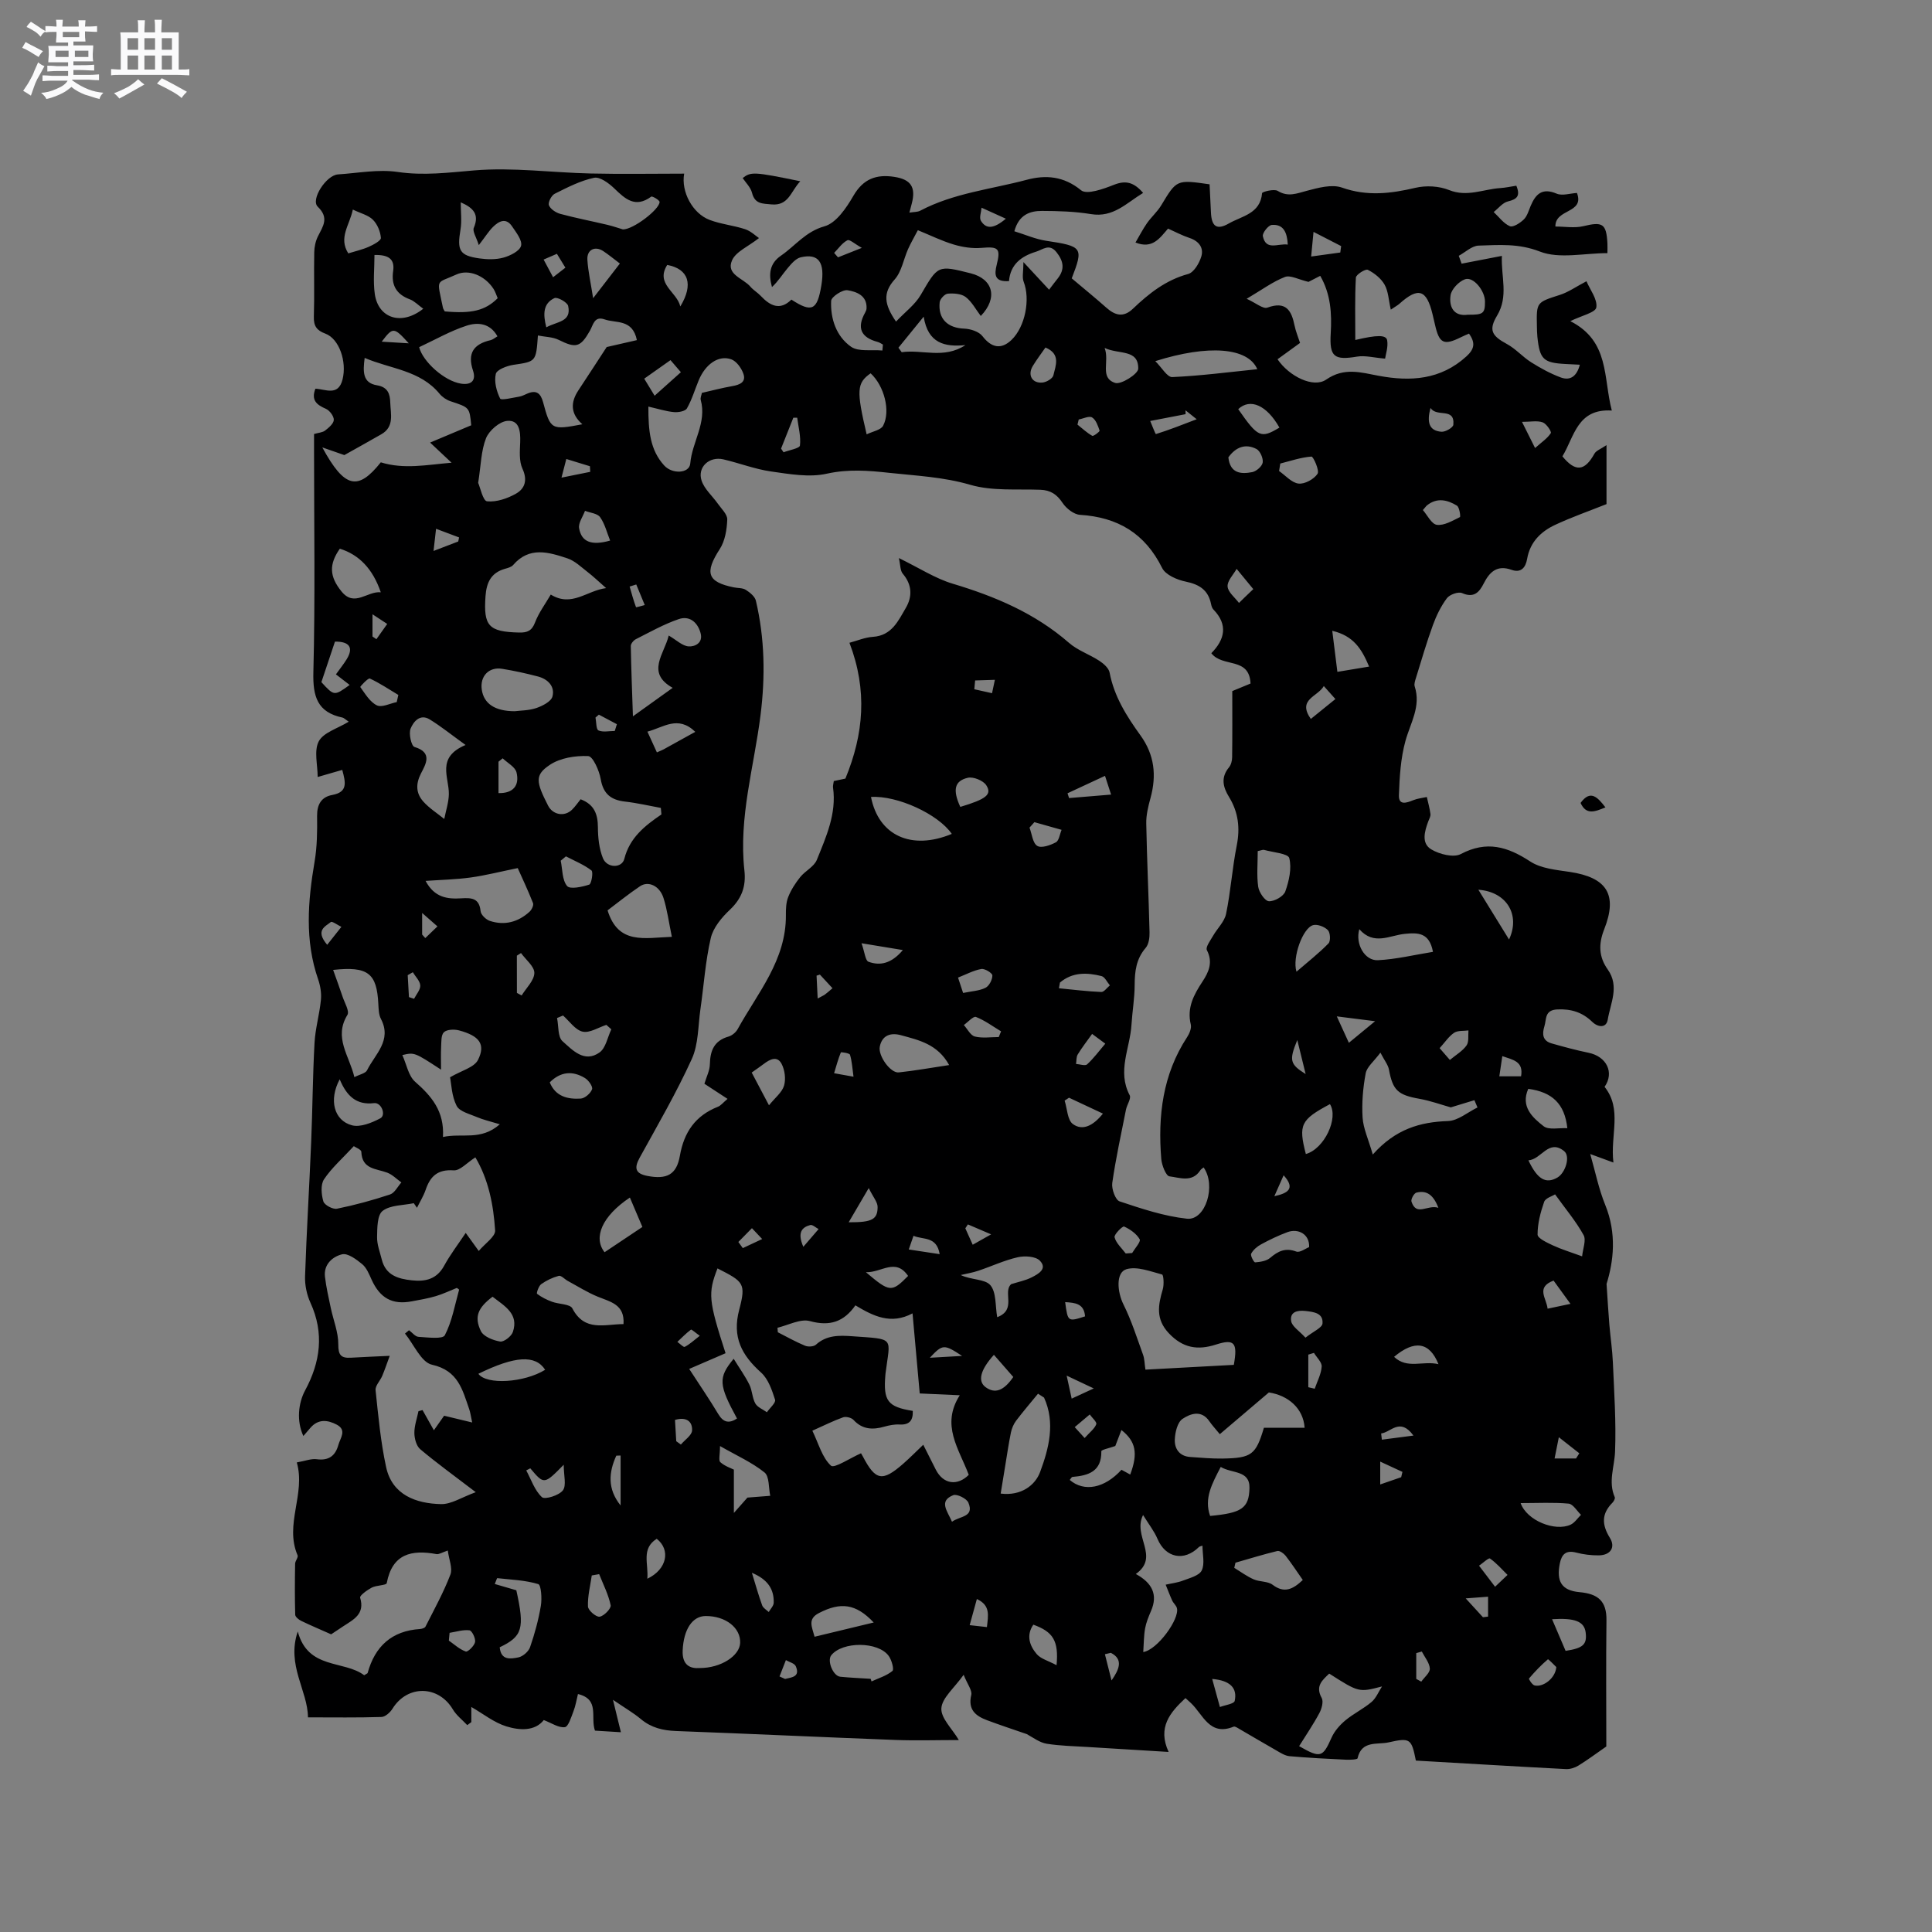 <svg enable-background="new 0 0 400 400" viewBox="0 0 400 400" xmlns="http://www.w3.org/2000/svg"><rect x="0" y="0" width="400" height="400" fill="#808080" stroke="none"/><path d="m6.8 9.5c.6.3 1.3.7 2.1 1.1-.4.4-.7.8-.9 1.2-.7-.4-1.3-.8-1.8-1.1s-1.1-.6-1.6-.8c.2-.4.5-.8.7-1.2.4.2.8.5 1.5.8zm.9 6.9c-.3.6-.5 1.1-.7 1.7s-.4 1.1-.6 1.7c-.6-.4-1.1-.7-1.6-1 .7-1 1.2-1.8 1.5-2.4.3-.5.6-1.1.8-1.7.3-.6.5-1.2.8-1.8.3.3.8.6 1.3.8-.7 1.3-1.2 2.2-1.5 2.7zm.1-11c.4.3 1 .7 1.7 1.1-.5.2-.8.6-1.1 1.1-.5-.6-1-1-1.4-1.2s-.9-.6-1.5-.8c.2-.4.5-.7.9-1.1.5.3.9.6 1.4.9zm10.5 13.1c1 .4 2 .6 3.1.7-.4.4-.7.8-.8 1.3-.9-.2-1.9-.6-3-.9-1-.4-2-.9-2.8-1.6-.5.4-1.1.9-1.9 1.3s-1.9.9-3.3 1.2c-.1-.3-.5-.8-1.1-1.3 1 0 2.1-.3 3.2-.8 1.2-.5 1.9-1 2.3-1.7h-3.2c-.4 0-1 0-2 .1v-1.2c1 0 1.7.1 2 .1h3.3v-1h-2.3c-.2 0-.9 0-2 .1v-1.2c1.2 0 1.9.1 2 .1h2.3v-.8h-4.1c0-.7.1-1.2.1-1.6 0-.5 0-1.1-.1-1.8h4.1v-.7h-2.5c0-.6.1-1.1.1-1.6v-.6h-.5c-.4 0-1 0-1.8.1v-1.3c1.2 0 1.9.1 2.1.1h.2c0-.3 0-.8-.1-1.4h1.4c0 .6-.1 1-.1 1.4h3.4c0-.4 0-.8-.1-1.3h1.5c0 .4-.1.9-.1 1.3.7 0 1.5 0 2.5-.1v1.2c-1 0-1.8-.1-2.5-.1v.6c0 .3 0 .8.1 1.5h-2.5v.8h4.1c0 .7-.1 1.3-.1 1.8s0 1 .1 1.5h-4.1v.8h1.4c.8 0 1.8 0 2.9-.1v1.2c-1 0-1.9-.1-2.8-.1h-1.5v1h3.2c.3 0 1 0 2.1-.1v1.2c-1.1 0-1.8-.1-2.1-.1h-3.4l-.1.1c1.4 1 2.4 1.5 3.4 1.9zm-4.1-6.7v-1.3h-2.7v1.3zm2.2-4.1v-1.1h-3.4v1.1zm1.9 4.1v-1.3h-2.8v1.3z" fill="#fafafb"/><path d="m37 6.7v2.3 5.4c1 0 1.8 0 2.2-.1v1.3c-.6 0-1.5-.1-2.5-.1h-11.9c-.7 0-1.3 0-1.8.1v-1.3c.5 0 1.1.1 2 .1v-5.2c0-1 0-1.8-.1-2.5h3.7c0-1.3 0-2.1-.1-2.5h1.5c0 .4-.1 1.3-.1 2.5h2.2c0-1.2 0-2.1-.1-2.6h1.5c0 .4-.1 1.3-.1 2.6zm-12.3 13.7c-.3-.4-.7-.8-1.1-1.1 1.1-.4 2.1-.9 2.9-1.3.8-.5 1.5-1 2.1-1.6.4.4.9.8 1.3 1.1-2.5 1.4-4.2 2.4-5.2 2.9zm3.9-10.1v-2.4h-2.2v2.4zm0 4.1v-2.9h-2.2v2.9zm3.5-4.1v-2.4h-2.2v2.4zm0 4.1v-2.9h-2.2v2.9zm.4 2.9 1-1.1c.6.3 1.4.7 2.5 1.3s2 1.1 2.7 1.5c-.4.4-.8.8-1.1 1.3-.8-.8-2.5-1.7-5.1-3zm3.1-7v-2.4h-2.1v2.4zm0 4.1v-2.9h-2.1v2.9z" fill="#fafafb"/><g fill="#000001"><path d="m70.86 159.4c-1.72.5-3.11.9-5.09 1.47 0-2.52-.8-5.44.23-7.39.97-1.83 3.88-2.64 6.2-4.06-.78-.53-1.01-.79-1.28-.85-5.22-1.1-6.17-4.36-6.04-9.4.39-15.26.14-30.54.14-45.81 0-1.15 0-2.3 0-3.5.93-.28 1.76-.31 2.29-.72.76-.59 1.76-1.43 1.8-2.2.03-.76-.85-1.95-1.62-2.29-1.91-.83-3.12-1.77-2.19-4.17 2.09.08 4.73 1.62 5.62-1.92.93-3.7-.7-8.44-3.57-9.49-1.77-.65-2.43-1.58-2.37-3.49.14-4.45-.01-8.91.08-13.36.02-1.12.28-2.33.78-3.32 1.04-2.08 2.35-3.79-.05-6.1-1.53-1.47 1.75-6.53 4.18-6.69 4.12-.27 8.35-1.1 12.35-.51 5.41.8 10.53.13 15.87-.32 7.96-.67 16.06.46 24.11.64 6.43.15 12.87.03 19.35.03-.68 3.73 1.74 8.25 5.27 9.58 2.35.89 4.94 1.13 7.34 1.92 1.19.39 2.19 1.38 2.88 1.84-2.24 1.76-4.78 2.8-5.58 4.61-1.3 2.95 2.33 3.71 3.8 5.45.61.72 1.48 1.21 2.13 1.9 1.95 2.07 4 3.12 6.36.78 4.26 2.77 5.36 2.2 6.21-2.98.77-4.74-.56-6.64-4.27-5.78-1.04.24-1.97 1.36-2.73 2.26-1.08 1.28-1.95 2.72-3.23 3.9-.76-2.7-.47-4.89 1.85-6.49 2.97-2.04 5.09-4.99 9.03-6.09 2.42-.68 4.53-3.81 5.97-6.3 2.05-3.54 4.77-4.51 8.49-3.93 3.43.53 4.49 2.14 3.6 5.54-.13.49-.26.99-.49 1.86.94-.15 1.68-.1 2.25-.4 6.91-3.65 14.67-4.43 22.06-6.4 3.89-1.04 7.65-.77 11.23 2.17 1.19.98 4.64-.27 6.81-1.13 2.47-.98 4.15-.51 6.04 1.68-3.48 2.11-6.17 5.15-10.79 4.39-3.33-.55-6.75-.65-10.14-.66-2.52-.01-4.8.78-5.73 4.21 2.24.69 4.36 1.63 6.58 1.97 7.56 1.14 7.77 1.39 5.3 7.78 2.51 2.12 4.87 4.03 7.13 6.04 1.83 1.63 3.55 2.15 5.55.24 3.31-3.16 6.81-5.93 11.42-7.18 1.18-.32 2.31-2.23 2.73-3.63.54-1.79-.5-3.19-2.43-3.83-1.49-.49-2.89-1.24-4.46-1.94-1.7 1.94-3.2 4.3-6.74 2.88.81-1.38 1.51-2.75 2.38-4 .91-1.3 2.15-2.37 2.96-3.72 3.19-5.29 3.15-5.32 10-4.33.09 1.86.2 3.82.28 5.77.12 2.98 1.21 3.77 3.72 2.33 2.69-1.55 6.5-1.98 6.87-6.27.02-.28 2.48-.93 3.23-.47 2.16 1.33 3.95.53 6.04-.02 2.35-.62 5.17-1.4 7.27-.66 5.21 1.84 10.09 1.25 15.23.04 2.18-.51 4.88-.37 6.95.47 3.74 1.5 7.08-.18 10.58-.41 1.13-.07 2.24-.33 3.34-.49.88 2.13.14 2.8-1.73 3.25-1.1.26-1.98 1.43-2.96 2.2 1.1 1.02 2.05 2.38 3.35 2.93.67.29 2.13-.66 2.89-1.4.71-.69 1.01-1.84 1.42-2.81 1.04-2.46 2.4-3.79 5.37-2.53 1.17.5 2.79-.06 4.21-.14 1.63 4.29-4.55 3.22-4.46 6.95 1.94 0 3.95.36 5.76-.07 4-.97 4.78-.57 5.01 3.55.03.61 0 1.23 0 2.03-4.84 0-9.97 1.24-13.99-.33-4.41-1.72-8.45-1.36-12.68-1.23-1.39.04-2.74 1.37-4.11 2.11.2.54.39 1.09.59 1.63 2.63-.51 5.26-1.02 8.34-1.61-.21 4.27 1.43 8.33-1 12.37-1.8 3-1.08 4.19 2.03 5.87 1.82.98 3.25 2.66 5.02 3.78 1.94 1.22 3.98 2.34 6.12 3.14 2.07.77 3.37-.34 3.97-2.63-1.12-.06-2.06-.1-2.99-.15-4.55-.24-5.32-.97-5.8-5.61-.08-.74-.08-1.48-.1-2.22-.11-5.01-.07-4.92 4.77-6.48 1.75-.56 3.31-1.68 5.49-2.82.74 1.75 2.31 3.74 2.04 5.42-.17 1.07-3.08 1.7-5.38 2.84 8.17 4.16 6.78 11.66 8.59 18.51-7.17-.46-7.76 5.43-10.23 9.48 2.7 3.3 4.62 3.08 6.63-.55.37-.66 1.35-.98 2.5-1.77v12.21c-3.61 1.44-7.19 2.69-10.6 4.28-2.97 1.38-5.23 3.57-5.83 7.04-.31 1.79-1.24 3-3.25 2.28-2.96-1.05-4.52.42-5.74 2.83-.93 1.83-2.03 3.07-4.49 1.99-.78-.34-2.57.31-3.14 1.07-1.24 1.66-2.19 3.62-2.9 5.58-1.3 3.57-2.36 7.22-3.48 10.85-.18.59-.45 1.3-.28 1.83 1.34 4.14-.89 7.55-1.92 11.29-.99 3.6-1.22 7.46-1.35 11.22-.08 2.18 1.57 1.61 2.97 1.04.88-.36 1.87-.45 2.81-.66.26 1.18.6 2.34.75 3.53.06.48-.26 1.01-.45 1.51-.77 2.07-1.48 4.54.61 5.8 1.69 1.02 4.63 1.76 6.13.97 5.36-2.83 9.67-1.53 14.37 1.54 2.25 1.47 5.39 1.74 8.19 2.16 7.65 1.15 9.97 4.66 7.12 11.89-1.22 3.09-1.11 5.72.74 8.32 2.47 3.48.55 6.99-.01 10.4-.29 1.72-1.97 1.63-3.23.41-2.02-1.95-4.33-2.69-7.21-2.55-2.67.13-2.21 2.03-2.67 3.5-.5 1.6-.38 3 1.48 3.53 2.53.72 5.08 1.41 7.65 1.94 3.75.77 5.4 4.09 3.33 7.06 3.72 4.66 1.14 9.97 1.83 15.67-1.7-.62-2.87-1.05-4.8-1.76 1.06 3.7 1.76 7.24 3.1 10.52 2.43 5.96 1.73 11.7.28 16.38.24 3.52.37 5.97.58 8.42.22 2.62.62 5.22.73 7.84.26 6.14.69 12.3.45 18.44-.12 3.16-1.46 6.26-.06 9.45.12.26-.2.85-.47 1.13-2.29 2.3-2.24 4.54-.53 7.31 1.19 1.93.12 3.57-2.3 3.6-1.57.02-3.19-.18-4.71-.58-2.09-.54-2.98.36-3.36 2.23-.74 3.68.3 5.63 4.09 5.97 3.86.35 5.61 1.88 5.56 5.82-.11 8.9-.03 17.79-.03 26.13-2.13 1.48-3.91 2.81-5.8 3.97-.74.45-1.74.76-2.59.71-10.36-.54-20.72-1.17-31.04-1.76-.91-4.52-1.14-4.79-5.65-3.77-2.32.52-5.6-.46-6.42 3.3-.06.26-1.54.32-2.35.29-3.92-.19-7.83-.38-11.74-.73-.95-.09-1.89-.71-2.76-1.21-2.57-1.45-5.1-2.98-7.66-4.45-.36-.21-.88-.57-1.16-.45-4.98 2.02-6.3-2.5-8.82-4.88-.38-.36-.77-.7-1.14-1.04-3.2 2.98-5.83 6.07-3.49 11.15-5.97-.37-11.34-.68-16.7-1.02-2.86-.18-5.74-.23-8.55-.68-1.42-.23-2.73-1.22-4.11-1.99-2.75-.95-5.52-1.86-8.24-2.88-2.37-.89-3.98-2.18-3.26-5.23.22-.94-.78-2.18-1.58-4.17-1.98 2.79-4.47 4.78-4.61 6.93-.13 2.03 2.22 4.22 3.62 6.58-4.57 0-8.84.14-13.1-.02-15.14-.57-30.28-1.29-45.42-1.85-2.75-.1-5.16-.67-7.31-2.47-1.52-1.27-3.26-2.27-5.78-3.99.66 2.68 1.08 4.42 1.64 6.71-1.95-.12-3.73-.23-5.37-.33-.99-2.8 1.05-6.47-3.52-7.58-.31 1.24-.49 2.45-.93 3.57-.47 1.21-1.05 3.19-1.79 3.29-1.28.17-2.72-.85-4.36-1.47-1.81 2.31-4.95 2.17-7.74 1.31-2.56-.79-4.8-2.61-7.26-4.02v3.14c-.28.21-.56.41-.84.62-1.01-1.08-2.25-2.02-2.99-3.27-2.98-5-9.39-5.1-12.47-.16-.48.78-1.49 1.71-2.29 1.74-4.96.16-9.92.08-15.23.08-.03-5.52-4.49-10.8-2.11-17.78 2.11 7.94 9.54 5.9 13.75 9.06.54-.34.69-.38.71-.45 1.52-5.54 4.99-8.74 10.85-9.12.39-.03.98-.2 1.13-.49 1.8-3.56 3.74-7.07 5.16-10.78.5-1.31-.3-3.11-.54-4.98-1.2.4-1.82.83-2.34.74-5.18-.95-9.15-.07-10.3 6.01-.09.47-2.14.42-3.11.93-.95.5-2.53 1.65-2.4 2.08 1.04 3.4-1.37 4.53-3.49 5.92-1.06.69-2.11 1.4-2.51 1.67-2.38-1.06-4.31-1.87-6.19-2.78-.52-.25-1.23-.83-1.25-1.27-.1-3.52-.08-7.04-.02-10.56.01-.59.69-1.32.51-1.75-2.75-6.42 1.71-12.66-.16-19.23 1.72-.3 2.98-.82 4.15-.66 2.5.33 3.85-.75 4.46-2.98.39-1.41 1.79-3.04-.32-4.17-1.88-1-3.83-1.24-5.46.63-.48.55-.96 1.12-1.47 1.71-1.45-3.09-1.05-6.83.36-9.44 3.15-5.83 4-11.85 1.1-18.16-.76-1.67-1.18-3.68-1.11-5.51.31-9.22.88-18.42 1.26-27.64.29-6.88.32-13.78.7-20.65.16-2.97 1.03-5.9 1.32-8.88.14-1.39-.11-2.92-.57-4.26-2.8-8.07-2.13-16.18-.74-24.37.53-3.09.56-6.3.52-9.45-.03-2.42.9-3.97 3.19-4.37 3.17-.61 2.74-2.53 2.02-5.18zm179.93-24.16c2.79-2.83 3.51-5.88.43-9.05-.27-.28-.41-.75-.49-1.16-.59-2.87-2.41-4.03-5.22-4.61-1.79-.36-4.19-1.39-4.9-2.82-3.55-7.17-9.2-10.52-17.01-11.01-1.27-.08-2.84-1.32-3.6-2.46-1.18-1.78-2.49-2.65-4.61-2.73-4.86-.18-9.96.3-14.52-1.03-5.58-1.63-11.19-1.87-16.81-2.48-4.27-.47-8.46-.8-12.87.18-3.65.82-7.75.08-11.57-.46-3.33-.48-6.54-1.73-9.84-2.5-2.95-.69-5.45 1.62-4.52 4.41.59 1.76 2.23 3.16 3.35 4.75.74 1.06 2 2.22 1.96 3.29-.08 2.07-.45 4.41-1.54 6.1-3.18 4.91-2.62 6.83 2.91 7.95.83.17 1.8.09 2.47.51.85.54 1.89 1.38 2.09 2.26 1.84 7.82 1.96 15.7.96 23.68-1.34 10.69-4.56 21.2-3.34 32.14.37 3.32-.55 5.83-3.01 8.16-1.69 1.59-3.45 3.7-3.95 5.85-1.12 4.83-1.44 9.84-2.15 14.77-.49 3.45-.39 7.21-1.78 10.27-3.19 7.01-7.08 13.7-10.8 20.45-1.2 2.19-.86 3.28 1.59 3.76 3.99.77 6.05-.21 6.74-4.16.86-4.93 3.23-8.32 7.88-10.16.61-.24 1.07-.86 1.99-1.63-1.84-1.21-3.37-2.2-4.79-3.13.43-1.45 1.1-2.73 1.13-4.02.06-2.83.88-4.9 3.86-5.75.73-.21 1.53-.87 1.9-1.55 4.15-7.52 10.06-14.29 9.98-23.61-.01-1.26.03-2.62.49-3.76.58-1.46 1.48-2.85 2.47-4.09 1.03-1.29 2.86-2.15 3.44-3.56 1.93-4.78 4.12-9.58 3.36-14.99-.05-.39.09-.81.16-1.34.95-.2 1.84-.39 2.4-.51 3.79-9.21 4.61-18.25.84-28.12 1.62-.43 3.23-1.13 4.88-1.23 3.89-.26 5.23-3.33 6.79-5.99 1.37-2.33 1.31-4.8-.63-7.08-.55-.65-.48-1.82-.81-3.24 4.25 2.07 7.53 4.22 11.12 5.3 8.82 2.64 17.08 6.13 24.11 12.26 1.8 1.57 4.24 2.38 6.27 3.71.89.58 1.96 1.52 2.13 2.44.94 4.95 3.54 9.05 6.39 13 2.91 4.03 3.36 8.3 2.08 12.97-.47 1.72-.92 3.53-.88 5.29.14 7.5.5 15.01.68 22.51.03 1.09-.15 2.48-.81 3.24-1.96 2.28-2.26 4.85-2.27 7.68-.01 2.74-.49 5.48-.66 8.23-.29 4.84-3.01 9.6-.37 14.59.35.67-.57 1.96-.77 2.98-1 5.05-2.11 10.09-2.84 15.19-.17 1.22.65 3.51 1.52 3.8 4.56 1.52 9.22 3.08 13.95 3.59 3.87.41 6.1-6.92 3.44-10.62-.24.2-.53.37-.69.61-1.67 2.57-4.26 1.5-6.38 1.24-.72-.09-1.58-2.3-1.69-3.59-.73-8.92.29-17.52 5.36-25.25.48-.73.93-1.83.75-2.6-.84-3.46.63-6.17 2.41-8.87 1.32-2 2.22-4.01.92-6.53-.31-.61.72-1.99 1.27-2.94.88-1.55 2.38-2.94 2.71-4.58.96-4.66 1.27-9.45 2.2-14.12.73-3.65.33-6.93-1.59-10.06-1.27-2.06-1.74-4.05-.01-6.14.43-.52.64-1.36.65-2.06.06-4.52.03-9.03.03-13.73 1.22-.5 2.53-1.05 3.78-1.56-.25-5.6-5.77-3.24-8.12-6.28zm-160.96 160.88c.74-1.06 1.45-2.05 2.12-3.01 1.89.46 3.64.87 5.81 1.4-.29-1.36-.38-2.08-.61-2.74-1.4-4.01-2.27-8.01-7.71-9.22-2.23-.49-3.75-4.2-5.59-6.45.28-.23.56-.46.83-.69.66.48 1.29 1.33 1.97 1.37 1.88.11 4.99.52 5.44-.32 1.5-2.87 2.07-6.24 2.96-9.43.02-.08-.3-.25-.47-.38-1.46.58-2.88 1.27-4.38 1.71-1.62.48-3.3.76-4.96 1.07-4.01.76-6.56-.66-8.3-4.48-.52-1.14-1.03-2.45-1.94-3.21-1.2-.99-3-2.34-4.18-2.05-1.94.48-3.83 2.06-3.54 4.63.25 2.17.75 4.31 1.2 6.46.53 2.53 1.58 5.05 1.56 7.57-.02 2.26.61 2.86 2.61 2.75 2.41-.14 4.82-.24 8.04-.39-.63 1.71-1.05 2.96-1.56 4.17-.43 1.01-1.47 2.03-1.37 2.95.56 5.32 1.05 10.69 2.18 15.91 1.25 5.8 6.24 7.56 11.37 7.67 2.11.05 4.25-1.4 7.19-2.47-4.53-3.46-8.12-6.05-11.5-8.9-.8-.68-1.2-2.21-1.21-3.36-.01-1.5.54-3 .85-4.51.28-.08.56-.15.84-.23.73 1.28 1.44 2.56 2.35 4.18zm174.67-221.74c2.4 3.55 7.44 6.03 10.07 4.21 3.73-2.58 7.17-1.48 10.86-.79 6.6 1.23 12.83.85 18.17-4.01 1.68-1.53 1.9-2.8.54-4.72-.57.25-1.13.48-1.67.75-3.55 1.76-4.49 1.31-5.37-2.6-.16-.72-.33-1.44-.51-2.17-1.24-5.14-2.95-5.67-6.89-2.13-.3.27-.67.46-1.75 1.19-.46-2.02-.51-3.8-1.29-5.18-.73-1.29-2.12-2.39-3.47-3.07-.48-.24-2.44.99-2.47 1.62-.23 4.26-.12 8.53-.12 12.91 4.53-1.07 6.4-1.09 6.6.08.23 1.37-.3 2.86-.43 3.78-2.36-.2-4.13-.69-5.78-.42-4.74.79-5.77.08-5.48-4.78.25-4.16 0-8.17-2.17-11.94-1.13.58-2.16 1.11-2.43 1.25-2.09-.49-3.75-1.45-4.87-1.02-2.51.97-4.75 2.64-7.93 4.52 1.91.87 3.4 2.16 4.29 1.83 3.81-1.39 4.98.53 5.62 3.69.25 1.22.74 2.39 1.14 3.62-1.59 1.17-3.04 2.21-4.66 3.38zm-87.4 195.88c-2.39 3.42-5.31 4.39-9.41 3.26-1.97-.54-4.47.85-6.72 1.37.02.31.05.63.07.94 1.87.95 3.71 1.99 5.64 2.79.63.26 1.78.2 2.24-.21 2.2-2 4.8-1.95 7.46-1.76 9.08.65 7.91.08 6.96 7.7-.01.11-.02.21-.03.32-.46 5.38.47 6.61 5.67 7.44.08 1.91-.63 2.94-2.75 2.82-1.03-.06-2.12.16-3.12.44-2.41.69-4.55.62-6.41-1.4-.43-.46-1.54-.74-2.14-.53-1.96.69-3.83 1.64-6.37 2.77 1.3 2.69 2.03 5.57 3.85 7.24.69.63 3.94-1.57 6.22-2.56-.09-.16.18.27.42.72 2.6 4.95 4.01 5.21 8.31 1.45 1.39-1.22 2.69-2.54 4.16-3.94.97 1.93 1.78 3.53 2.59 5.14 1.58 3.11 4.53 3.4 6.83 1.09-2.04-5.43-5.81-10.29-1.86-16.48-2.87-.13-5.55-.25-8.29-.37-.49-5.5-.96-10.74-1.49-16.58-4.5 2.39-8.1.57-11.83-1.66zm-90.77-20.2c-.22-.32-.44-.64-.66-.95-2.2.46-4.84.36-6.45 1.59-1.13.86-1.12 3.55-1.15 5.43-.03 1.54.59 3.09.97 4.63.81 3.25 3.33 4.01 6.22 4.32 2.86.31 5.17-.24 6.7-3.03 1.25-2.29 2.86-4.39 4.46-6.79.97 1.34 1.73 2.4 2.7 3.74 1.3-1.55 3.47-2.98 3.39-4.25-.34-5.3-1.37-10.56-4.09-15.13-1.75 1.11-3.18 2.78-4.49 2.69-3.34-.24-4.87 1.24-5.82 4.08-.44 1.26-1.18 2.44-1.78 3.67zm99.18-183.48c1.94-2.04 3.95-3.52 5.11-5.51 3.59-6.15 3.47-6.22 10.36-4.48 4.66 1.18 5.66 5.11 2.08 8.83-1.03-1.35-1.85-2.95-3.13-3.93-.91-.69-2.47-.79-3.7-.69-.63.05-1.6 1.09-1.68 1.77-.37 3.45 1.65 5.34 5.09 5.47 1.3.05 3.04.61 3.77 1.56 1.84 2.39 3.86 2.84 6.02.77 2.83-2.73 3.92-8.41 2.51-12.03-.36-.94-.05-2.13-.05-4.08 2.21 2.39 3.67 3.96 5.31 5.72.79-1.04 1.28-1.7 1.8-2.34 1.49-1.89 1.2-3.57-.26-5.42-1.5-1.89-2.84-.53-4.23-.11-3.02.92-5.32 2.6-5.61 6.09-2.98.19-3.07-1.27-2.54-3.39.86-3.44.33-3.79-3.18-3.49-1.89.16-3.91-.15-5.74-.7-2.49-.75-4.85-1.92-7.41-2.96-.77 1.48-1.47 2.66-2.02 3.9-.94 2.11-1.33 4.67-2.78 6.3-2.52 2.82-2.14 5.2.28 8.72zm-106.67 29.14c4.81 1.49 9.44.52 14.65.08-1.55-1.45-2.6-2.44-4.44-4.17 3.16-1.33 5.79-2.43 8.51-3.58-.35-3.73-.37-3.68-4.27-4.97-.85-.28-1.72-.87-2.29-1.56-4.03-4.89-10.11-5.11-15.5-7.42-.37 2.85-.45 5.18 2.55 5.67 2.25.37 2.7 1.79 2.75 3.58.07 2.36.89 4.99-1.85 6.56-2.66 1.52-5.33 3.01-7.66 4.31-1.68-.58-3.12-1.09-4.56-1.59 4.64 8.54 7.4 9 12.11 3.09zm53.02-25.3c-.9-4.43-4.33-3.46-6.68-4.29-2.15-.76-2.36 1.14-3.04 2.34-1.98 3.48-2.91 3.66-6.46 1.9-1.25-.62-2.82-.61-4.31-.91-.39 5.48-.41 5.38-5.1 6.08-1.33.2-3.42 1-3.62 1.88-.37 1.59.14 3.58.9 5.1.21.42 2.58-.18 3.95-.4.61-.1 1.19-.44 1.77-.67 1.84-.75 2.68.03 3.17 1.82 1.54 5.73 1.7 5.79 8.13 4.57-2.46-2.16-2.48-4.51-.83-7.01 2.02-3.05 4-6.12 5.87-8.98 1.76-.39 3.92-.89 6.25-1.43zm-6.37 51.34c-1.65-1.45-2.71-2.47-3.86-3.35-1.32-1.02-2.61-2.29-4.13-2.8-3.88-1.29-7.91-2.53-11.26 1.37-.37.43-1.11.62-1.71.79-2.87.82-3.81 2.84-4.01 5.66-.44 6.18.63 7.38 6.96 7.53 1.68.04 2.64-.35 3.3-2.1.77-2.02 2.12-3.81 3.25-5.76 4.36 2.67 7.43-.82 11.46-1.34zm11.45 46.86c-.04-.45-.08-.9-.12-1.35-2.47-.45-4.92-1.03-7.41-1.31-2.9-.33-4.51-1.57-5.04-4.65-.3-1.77-1.62-4.73-2.59-4.77-2.66-.12-5.8.38-7.95 1.82-3.14 2.1-2.87 3.51-.36 8.43.97 1.91 3.37 2.37 4.93.88.66-.63 1.18-1.41 1.81-2.19 2.83 1.08 3.56 3.07 3.58 5.79.01 2.15.25 4.44 1.04 6.41.83 2.07 3.93 2.13 4.43.13 1.1-4.36 4.23-6.84 7.68-9.19zm118.51 113.96c.83-4.63.11-5.43-3.71-4.2-3.79 1.22-6.85.72-9.74-2.34-2.76-2.92-2.23-5.83-1.26-9.1.29-.97.17-2.99-.15-3.07-2.42-.64-5.17-1.73-7.36-1.1-2.25.66-1.93 4.69-.63 7.3 1.66 3.33 2.79 6.92 4.06 10.43.31.86.3 1.83.49 3.07 6.23-.33 12.3-.66 18.3-.99zm7.26 5.71c-3.8 3.23-6.81 5.79-10.16 8.64-.98-1.19-1.63-1.89-2.17-2.68-1.66-2.43-3.97-1.55-5.56-.48-1.04.7-1.53 2.77-1.59 4.26-.08 1.9.95 3.47 3.18 3.62 2.21.15 4.43.36 6.64.33 6.1-.1 6.96-.77 8.63-6.38h8.43c-.28-4.02-3.37-6.68-7.4-7.31zm-112.49-8.12c-2.39 1.03-4.75 2.05-7.53 3.25 2.17 3.35 4.2 6.3 6.03 9.36 1.07 1.78 2.25 1.96 3.87.91-3.8-6.99-3.94-8.44-.69-12.37 1.18 1.92 2.36 3.56 3.25 5.35.6 1.21.58 2.73 1.23 3.9.45.8 1.58 1.23 2.4 1.82.6-.88 1.89-1.97 1.69-2.59-.64-2-1.41-4.29-2.89-5.62-4.02-3.61-6.04-7.34-4.53-13.03 1.45-5.48.88-5.8-4.5-8.54-2 5.14-1.87 6.62 1.67 17.56zm150.15-50.9c-2.06-.58-4.23-1.37-6.47-1.77-4.48-.79-5.54-1.76-6.33-6.04-.18-.99-.92-1.88-1.77-3.52-1.36 1.83-2.8 2.94-3.05 4.28-.56 3-.83 6.12-.64 9.16.14 2.24 1.18 4.43 2.11 7.65 4.74-5.31 9.82-6.73 15.58-6.93 2.06-.07 4.07-1.83 6.1-2.81-.21-.5-.43-1.01-.64-1.51-1.6.49-3.18.97-4.89 1.49zm-208.66 6.13c3.98-.87 7.8.85 11.77-2.63-2.13-.65-3.45-.94-4.66-1.46-1.52-.66-3.66-1.15-4.28-2.36-1.04-2.03-1.09-4.56-1.36-5.91 2.36-1.39 4.99-2.03 5.78-3.59 1.64-3.26.28-5.01-3.97-6.13-.97-.25-2.47-.19-3.08.39-.62.6-.52 2.02-.58 3.09-.08 1.42-.02 2.86-.02 4.66-5.5-3.6-5.5-3.6-8.01-3.02.88 1.95 1.26 4.29 2.63 5.51 3.38 2.97 6.1 6.08 5.78 11.45zm42.53-151.22c-.02 5.05.36 8.99 3.28 12.2 1.69 1.85 5.22 1.64 5.39-.41.37-4.46 3.47-8.45 2.17-13.16-.12-.44.15-.98.24-1.47 2.19-.5 4.23-1.04 6.3-1.4 1.54-.27 2.9-.82 2.29-2.56-.41-1.18-1.44-2.61-2.52-2.99-2.63-.93-5.35 1.02-6.73 4.35-.81 1.94-1.4 4-2.44 5.81-.34.6-1.8.86-2.7.77-1.63-.15-3.22-.67-5.28-1.14zm102.42 229.49c-2.23 4.41 3.55 8.61-1.5 12.21 3.33 1.81 4.64 4.23 3.14 7.67-.5 1.16-1 2.37-1.22 3.6-.28 1.57-.26 3.19-.38 4.89 2.95-.47 7.55-6.87 6.97-9.09-.15-.57-.72-1.01-.98-1.57-.49-1.08-.9-2.19-1.35-3.29 1.19-.27 2.44-.41 3.57-.84 1.4-.54 3.36-1.02 3.89-2.1.68-1.38.16-3.34.16-5.13-.21.08-.55.1-.74.28-3.08 3.04-6.89 2.24-8.57-1.68-.67-1.6-1.8-3.02-2.99-4.95zm-163.29-90.66c1.09-.56 2.31-.78 2.63-1.43 1.64-3.32 5.2-6.16 2.87-10.62-.46-.88-.48-2.05-.54-3.09-.31-6.37-2.12-7.85-9.36-7.06.69 1.94 1.36 3.75 1.97 5.58.42 1.25 1.45 2.97.99 3.73-2.89 4.71.39 8.43 1.44 12.89zm55.6-175.51c2.15.02 7.56-4.13 7.59-5.68.01-.38-1.52-1.27-1.73-1.11-3.29 2.42-5.37.51-7.66-1.71-1.12-1.08-2.98-2.45-4.18-2.19-2.83.6-5.52 1.99-8.15 3.31-.68.34-1.42 1.8-1.19 2.38.31.79 1.44 1.53 2.35 1.78 3.22.87 6.51 1.5 9.76 2.27 1.21.29 2.41.71 3.21.95zm-40.86 134.88c1.86 3.5 4.57 3.78 7.36 3.61 2.09-.13 3.76-.1 4.03 2.65.07.75 1.11 1.75 1.91 2.02 3.06 1.01 5.87.25 8.23-1.9.44-.4.89-1.34.72-1.78-1.07-2.7-2.31-5.33-3.17-7.25-3.69.75-6.71 1.53-9.78 1.95s-6.19.48-9.3.7zm50.34-50.8c1.59.92 2.83 2.17 4.14 2.25 1.23.08 3.06-.68 2.44-2.82-.65-2.27-2.34-3.57-4.5-2.83-3.08 1.05-5.96 2.68-8.89 4.16-.48.24-1.05.94-1.04 1.42.08 4.69.27 9.37.44 14.55 3.22-2.31 5.58-4 8.23-5.9-5.6-3.13-1.72-7.02-.82-10.83zm-42.06 22.66c-3.01-2.17-5.12-3.88-7.42-5.29-2.03-1.25-3.4.52-3.96 1.9-.43 1.05.16 3.61.8 3.8 3.86 1.15 2.3 3.62 1.35 5.48-1.13 2.21-1.03 4.11.46 5.8 1.24 1.4 2.89 2.43 4.36 3.63.33-1.7.91-3.4.95-5.11.07-3.53-2.68-7.63 3.46-10.21zm-23.14 83.06c-2.37 2.56-4.59 4.5-6.17 6.87-.73 1.11-.55 3.15-.13 4.57.22.75 1.97 1.69 2.82 1.51 3.71-.75 7.39-1.76 10.99-2.95.95-.32 1.57-1.63 2.34-2.49-.97-.69-1.84-1.61-2.92-2.02-2.28-.87-5.23-.66-5.37-4.31 0-.48-1.2-.92-1.56-1.18zm25.75-137.33c.42.94.99 3.73 1.84 3.82 1.95.2 4.22-.58 6-1.59 1.83-1.04 2.42-2.79 1.33-5.16-.73-1.58-.54-3.66-.47-5.51.08-2.21-.17-4.63-2.7-4.39-1.6.15-3.73 2-4.37 3.58-1.03 2.59-1.05 5.58-1.63 9.25zm117.16 189.39c-.42-.27-.84-.54-1.25-.81-1.52 1.86-3.09 3.69-4.54 5.6-.52.69-.89 1.58-1.07 2.43-.48 2.35-.82 4.72-1.21 7.08-.3 1.82-.59 3.65-.91 5.57 4.26.53 7.15-1.74 8.16-4.46 1.82-4.87 3.19-10.21.82-15.41zm59.04 57.14c-1.44 1.38-2.92 2.58-1.56 5.04.41.75.01 2.22-.47 3.12-1.26 2.36-2.78 4.58-4.2 6.86 4.44 2.55 4.89 2.33 6.72-1.77.6-1.35 1.7-2.6 2.85-3.56 1.69-1.41 3.74-2.39 5.42-3.81.95-.81 1.46-2.13 2.17-3.22-4.8 1.25-4.8 1.25-10.93-2.66zm-172.21-276.87c-1.57-2.82-4.19-2.92-6.39-2.2-3.36 1.09-6.48 2.89-9.82 4.45.75 2.97 5.2 7.01 8.67 7.55 2.26.35 3.12-.77 2.49-2.67-1.23-3.66.14-5.53 3.65-6.34.46-.11.87-.48 1.4-.79zm36.11 124.33c-.62-2.96-.95-5.57-1.73-8.04-.79-2.51-3.12-3.6-4.85-2.44-2.43 1.63-4.7 3.48-6.73 5 2.22 7.17 7.63 5.68 13.31 5.48zm5.75 151.39c4.45.01 8.28-2.56 8.39-5.19.13-3.14-3-5.59-7.13-5.58-2.79.01-4.58 2.81-4.77 7.12-.14 3.09 1.59 3.8 3.51 3.65zm-38.29-198.1c1.17-.15 2.92-.13 4.49-.66 1.28-.44 3.06-1.35 3.33-2.39.55-2.07-.94-3.6-3-4.14-2.44-.64-4.93-1.19-7.42-1.59-2.76-.45-4.63 1.56-4.21 4.33.42 2.85 2.66 4.44 6.81 4.45zm90.5 25.4c-2.84-4.12-11.31-7.99-16.73-7.65 1.56 8 8.38 11.12 16.73 7.65zm-97.93-121.9c-.5-1.62-1.35-2.85-1.03-3.59 1.18-2.79-.1-4.13-2.71-5.27 0 1.98.25 3.86-.05 5.64-.73 4.32-.22 5.38 3.91 5.97 1.64.23 3.44.27 5.01-.17 1.39-.39 3.34-1.36 3.62-2.44.29-1.12-1.01-2.76-1.86-4.02-1.27-1.89-2.75-1.07-3.96.12-.89.89-1.56 1.99-2.93 3.76zm29.96 223.39c.28-4.09-2.72-4.6-5.34-5.68-2.15-.88-4.15-2.15-6.2-3.26-.64-.35-1.37-1.18-1.86-1.05-1.28.34-2.56.95-3.64 1.72-.53.38-1.02 1.88-.86 2 .92.7 2 1.24 3.09 1.64 1.42.53 3.74.45 4.22 1.38 2.55 4.89 6.66 3.26 10.59 3.25zm110.1-199.37c1.33 1.31 2.47 3.35 3.51 3.3 5.84-.26 11.66-1.02 17.61-1.63-1.94-4.52-10.17-5.13-21.12-1.67zm-135.73 266.28c.25 2.79 2.3 2.4 3.84 2.1.94-.18 2.12-1.2 2.44-2.11.97-2.79 1.75-5.68 2.24-8.59.25-1.49.06-4.29-.54-4.48-2.71-.82-5.63-.91-8.48-1.23-.08-.01-.22.49-.52 1.21 1.59.46 3.02.88 4.46 1.3 1.75 7.89 1.3 9.54-3.44 11.8zm-.42-279.31c-.26-.6-.47-1.31-.85-1.91-1.8-2.8-5.18-4.15-7.69-3-4.33 1.98-4.08.63-2.8 6.86.06.29.26.54.38.78 5.59.51 8.39-.17 10.96-2.73zm77.22 285.84c.06.18.12.36.18.54 1.48-.68 3.12-1.17 4.33-2.17.37-.31-.15-2.25-.76-3.09-2.17-3.04-9.61-3.05-11.91-.15-.9 1.14.38 4.29 1.87 4.44 2.09.21 4.19.29 6.29.43zm141.7-100.3c-.59.38-1.99.77-2.26 1.55-.76 2.17-1.37 4.51-1.36 6.78 0 .76 1.96 1.67 3.16 2.23 1.76.82 3.63 1.38 6.06 2.27.15-1.58.89-3.36.3-4.41-1.58-2.86-3.73-5.4-5.9-8.42zm-125.45-26.77c-2.39-4.35-6.29-5.17-9.97-6.18-1.99-.55-3.89-.11-4.39 2.36-.38 1.9 2.22 5.53 3.93 5.34 3.32-.35 6.62-.95 10.43-1.52zm-13.82-147.94c.04-.41.07-.82.11-1.23-.36-.19-.71-.45-1.1-.55-3.46-.92-4.35-2.91-2.59-6.06.15-.27.29-.59.3-.89.12-2.7-2.14-3.45-3.92-3.75-1.04-.18-3.37 1.36-3.41 2.2-.17 3.71 1.08 7.37 4.12 9.5 1.57 1.09 4.28.56 6.49.78zm26.66 193.3c1.42-.45 2.92-.74 4.24-1.4 1.35-.69 3.36-1.77 1.69-3.47-.88-.9-3.12-1.03-4.57-.7-2.78.63-5.43 1.88-8.15 2.79-1.18.4-2.43.6-3.65.89 2.14 1.04 5.01.8 6.12 2.09 1.28 1.48 1.01 4.3 1.43 6.64 4.12-1.56 1.07-5.19 2.89-6.84zm-121.72-201.95c-1.11-.8-1.85-1.6-2.76-1.94-2.82-1.04-3.9-2.94-3.47-5.88.36-2.49-.99-3.38-3.87-3.31 0 2.77-.31 5.49.07 8.1.73 5.01 5.52 6.61 10.03 3.03zm67.12 246.14c2.1-.16 3.41-.27 4.72-.37-.36-1.65-.16-4-1.18-4.83-2.6-2.09-5.76-3.49-9.22-5.47 0 1.79-.34 2.98.07 3.34.92.82 2.2 1.24 2.8 1.54v8.97c1.42-1.61 2.31-2.62 2.81-3.18zm79.25-4.77c1.64-4.38 1.18-6.85-1.82-9.22-.5 1.3-.98 2.54-1.27 3.31-1.23.44-2.9.78-2.89 1.08.07 4.19-2.65 5.04-5.97 5.32-.21.02-.38.41-.57.63 3 2.56 7.21 1.72 10.71-2.11.58.32 1.19.65 1.81.99zm-155.16-182.66c-1.66-4.85-4.48-7.78-8.48-9.03-2.25 3.22-2.2 5.73.36 8.87 2.69 3.3 5.32-.14 8.12.16zm190.89 204.49c-1.23-1.76-2.33-3.44-3.56-5.02-.39-.49-1.23-1.09-1.71-.98-2.92.7-5.79 1.6-8.67 2.42-.08.36-.17.72-.25 1.07 1.34.81 2.61 1.76 4.03 2.38 1.23.54 2.9.36 3.91 1.12 2.43 1.84 4.22.93 6.25-.99zm-16.99-23.41c-1.8 3.48-3.49 6.5-2.2 10.15 6.48-.61 8.06-1.55 8.15-5.79.08-3.73-3.64-2.95-5.95-4.36zm7.66-127.5c0 2.59-.24 5.04.1 7.4.17 1.14 1.39 2.94 2.21 2.98 1.14.06 3.04-1.01 3.4-2.03.77-2.18 1.36-4.78.82-6.9-.25-.96-3.38-1.18-5.22-1.7-.27-.07-.61.11-1.31.25zm21.03 16.17c-.88 3.08 1.13 6.56 3.85 6.42 3.8-.19 7.56-1.11 11.4-1.73-.75-4.04-3.13-4-5.88-3.72-3.08.31-6.36 2.46-9.37-.97zm-151.02 55.56c-5.81 3.88-7.62 8.32-5.24 11.32 2.55-1.7 5.07-3.39 7.83-5.23-.72-1.7-1.61-3.8-2.59-6.09zm-3.84-34.83c-.34-.31-.69-.62-1.03-.92-1.65.53-3.46 1.73-4.92 1.4-1.52-.35-2.72-2.16-4.05-3.34-.41.17-.83.35-1.24.52.34 1.64.13 3.91 1.13 4.8 2.06 1.83 4.53 4.57 7.68 2.32 1.29-.93 1.64-3.15 2.43-4.78zm-24.59 55.36c-3.01 2.27-3.85 4.14-2.43 7.1.55 1.15 2.54 1.94 4 2.18.77.13 2.32-1.07 2.63-1.97 1.28-3.78-1.7-5.36-4.2-7.31zm66.67 70.4c4.17-1.01 8.06-1.95 12.24-2.95-3.72-3.94-6.86-4.26-11.33-1.96-2.41 1.24-1.46 2.83-.91 4.91zm11.6-261.58c-2.87 2.02-2.97 3.51-.82 12.64 1.25-.62 2.94-.89 3.41-1.79 1.6-3.04.21-8.29-2.59-10.85zm134.58 233.91c1.29 3.65 7.15 5.94 10.34 4.47.85-.39 1.45-1.35 2.16-2.04-.85-.81-1.64-2.23-2.56-2.32-3.15-.29-6.35-.11-9.94-.11zm-244.5-87.74c-2.29 4.26-1.19 8.52 2.53 9.52 1.73.46 4.11-.51 5.87-1.44 1.26-.66.24-3.33-1.28-3.15-3.68.44-5.67-1.47-7.12-4.93zm1.78-171c1.51-.47 2.96-.79 4.28-1.38.96-.43 2.51-1.27 2.47-1.82-.1-1.31-.72-2.83-1.65-3.76-.95-.96-2.5-1.31-4.16-2.11-.67 3.25-3.01 5.8-.94 9.07zm252.39 181.12c-.55-5.07-3.14-7.48-8.09-8.15-1.62 3.66.84 5.92 3.19 7.75 1.07.82 3.18.3 4.9.4zm-20.6-168.42c3.19.03 3.55-.26 3.55-2.7.01-2.26-2.41-5.26-4.14-4.64-1.28.46-2.81 2.06-2.99 3.33-.34 2.34.63 4.42 3.58 4.01zm-32.86 193.04c.13-2.65-2.23-3.94-4.51-3.09-1.86.69-3.67 1.56-5.42 2.51-.82.44-1.64 1.14-2.07 1.94-.2.38.57 1.82.82 1.8 1.07-.09 2.34-.27 3.11-.93 1.65-1.4 3.16-2.15 5.41-1.31.76.28 1.96-.66 2.66-.92zm-.68-19.27c3.85-1.08 6.82-7.47 4.99-10.33-6.05 3.23-6.56 4.24-4.99 10.33zm-171.32 45.5c1.67 2.33 9.47 1.86 13.83-.83-2.03-3.14-6.24-2.89-13.83.83zm100.84-212.98c-4.29.42-7.76-.35-8.64-5.89-2.13 2.61-3.68 4.52-5.23 6.43.23.31.45.62.68.93 4.28-.62 8.71 1.47 13.19-1.47zm-40.67 157.39c1.28-1.59 2.71-2.68 3.12-4.07.4-1.36.16-3.24-.51-4.51-.92-1.75-2.45-.93-3.71.03-.8.61-1.63 1.16-2.48 1.77 1.23 2.34 2.3 4.36 3.58 6.78zm124.25-90.83c-1.54-3.67-3.22-6.37-7.63-7.41.4 3.18.72 5.76 1.06 8.5 2.5-.42 4.32-.72 6.57-1.09zm-15.04 63.17c2.33-2.01 4.62-3.8 6.63-5.86.47-.48.38-2.24-.13-2.75-.69-.7-2.15-1.27-3.05-1.03-2.13.56-4.36 6.69-3.45 9.64zm-140.08-146.62c-1.29-.97-2.32-1.83-3.44-2.57-1.71-1.13-3.41-.3-3.29 1.77.15 2.44.71 4.86 1.19 7.98 2.1-2.72 3.74-4.84 5.54-7.18zm-58.99 78.28c-1 2.97-1.88 5.63-2.81 8.39 2.65 2.89 2.65 2.89 5.85.58-.91-.7-1.81-1.4-2.84-2.19.81-1.13 1.59-2.1 2.24-3.15 1.46-2.4.55-3.67-2.44-3.63zm247.09 107.39c1.87 3.97 3.63 4.94 6 3.57 1.65-.95 2.76-4.38 1.39-5.48-3.23-2.59-4.7 1.75-7.39 1.91zm-87.74-168.19c1.07 2.8-1.1 6.16 2.18 7.24 1.22.4 4.78-1.87 4.78-2.95.05-4.1-3.98-2.89-6.96-4.29zm36.37 23.93c-.08.52-.17 1.03-.25 1.55 1.34.93 2.61 2.44 4.04 2.6 1.28.14 3.18-.91 3.92-2.02.45-.67-.87-3.59-1.26-3.57-2.18.16-4.31.9-6.45 1.44zm-151.25 128.12c1.18 2.93 3.71 3.53 6.42 3.36.86-.06 2.04-1.09 2.34-1.93.2-.56-.74-1.89-1.49-2.33-2.51-1.52-5-1.37-7.27.9zm3.35-46.79c-.36.3-.72.6-1.08.9.38 1.8.28 3.99 1.32 5.24.61.73 3.11.19 4.58-.29.47-.15.87-2.62.47-2.93-1.58-1.22-3.5-1.98-5.29-2.92zm188.91 6.91c2.31 3.75 4.2 6.81 6.35 10.3 2.38-5.06-.45-9.88-6.35-10.3zm-86.63 19.22c-.07.39-.14.79-.21 1.18 2.92.28 5.84.65 8.77.77.57.02 1.19-.89 1.78-1.37-.57-.66-1.04-1.74-1.73-1.92-3-.76-6.01-.86-8.61 1.34zm-75.5-51.91c-3.6-3.49-6.57-.92-9.91-.04.73 1.6 1.33 2.89 1.96 4.29.63-.28 1.02-.42 1.37-.61 2.12-1.16 4.23-2.34 6.58-3.64zm180.19 190.27c3.58-.54 4.46-1.29 4.16-3.77-.28-2.34-2.27-3.08-6.96-2.78.89 2.08 1.83 4.28 2.8 6.55zm-197.82-229.87c-.67-1.67-1.09-3.46-2.08-4.85-.56-.78-2.05-.89-3.12-1.31-.44 1.21-1.42 2.52-1.22 3.62.5 2.85 2.59 3.62 6.42 2.54zm79.46 168.58c-2.85 3.16-3.38 5.47-1.73 6.69 1.93 1.42 3.75.79 5.74-2.1-1.27-1.46-2.57-2.95-4.01-4.59zm48.54-185.81c.36 3.36 2.63 3.5 4.93 3.06.87-.17 2.06-1.21 2.18-1.99.13-.88-.53-2.4-1.29-2.8-2.28-1.18-4.29-.4-5.82 1.73zm-35.57 250.07c.47-5.1-.75-6.92-4.81-8.39-1.52 2.22-.77 4.35.69 6.08.85 1 2.4 1.39 4.12 2.31zm46.14-256.23c-2.61-4.63-6.05-6.16-8.53-3.82 4.09 5.87 4.69 6.13 8.53 3.82zm-140.84 237.38c-.51.09-1.02.18-1.53.27-.31 2.14-.87 4.3-.79 6.43.03.79 1.67 2.21 2.41 2.11.91-.13 2.43-1.71 2.29-2.37-.46-2.22-1.54-4.31-2.38-6.44zm74.77-158.85c5.4-1.62 6.6-2.57 5.38-4.48-.63-.98-2.68-1.81-3.82-1.55-2.79.64-3.17 2.53-1.56 6.03zm95.77-61.46c.91 1.03 1.79 2.91 2.9 3.06 1.52.19 3.24-.86 4.77-1.6.17-.08-.09-2.06-.63-2.38-1.95-1.19-4.1-1.71-6.16-.07-.16.11-.27.3-.88.99zm-212.45 39.76c.11-.49.22-.99.33-1.48-1.95-1.17-3.85-2.45-5.9-3.4-.34-.16-2.04 1.67-1.98 1.76 1.01 1.39 1.99 3.09 3.43 3.79 1.02.51 2.72-.39 4.12-.67zm27.65 158.64c-.28.14-.56.29-.84.43 1.03 1.9 1.74 4.15 3.25 5.54.6.55 3.54-.35 4.34-1.41.77-1.02.17-3.09.17-5.3-4.06 4.13-4.06 4.13-6.92.74zm111.54-76.73c-.3.2-.61.4-.91.6.54 1.67.57 4.04 1.72 4.86 1.98 1.43 4.17.38 6.21-2.17-2.51-1.17-4.76-2.23-7.02-3.29zm-4.88-155.32c-.87 1.25-1.81 2.49-2.62 3.82-1.14 1.87-.14 3.65 2.02 3.43.82-.08 2.09-.83 2.24-1.49.47-2.01 1.58-4.41-1.64-5.76zm-75.6-8.5c2.78-4.58 1.72-7.77-2.71-8.6-2.49 3.95 2.01 5.55 2.71 8.6zm129.43 213.5c1.64-1.3 3.46-2.05 3.53-2.94.18-2.15-1.77-2.39-3.54-2.59-1.74-.19-3.25.23-2.95 2.1.17 1.1 1.65 1.99 2.96 3.43zm27.54 5.49c-1.87-4.65-5-5.04-9.19-1.52 2.75 2.61 5.97.74 9.19 1.52zm-156.85-205.38c-.85-1-1.44-1.68-2.15-2.5-1.84 1.3-3.53 2.49-5.44 3.84.79 1.3 1.5 2.47 2.15 3.53 1.92-1.71 3.55-3.17 5.44-4.87zm58.43 128.52c1.8-.37 3.36-.43 4.64-1.07.76-.38 1.43-1.68 1.42-2.56-.01-.49-1.58-1.46-2.29-1.33-1.6.28-3.11 1.11-4.82 1.78.37 1.13.66 2 1.05 3.18zm7.38 9.13c.16-.39.32-.79.48-1.18-1.72-1.03-3.36-2.27-5.2-2.98-.54-.21-1.66 1.07-2.51 1.67.75.83 1.38 2.15 2.28 2.38 1.56.39 3.29.11 4.95.11zm-31.07 38.35c4.91.03 5.97-.62 5.99-3.15.01-1.02-.92-2.05-1.84-3.93-1.78 3.04-2.97 5.06-4.15 7.08zm83.77-131.09c-1.44-1.76-2.45-2.98-3.45-4.19-.68 1.22-1.96 2.48-1.87 3.65.09 1.18 1.51 2.27 2.36 3.4.79-.79 1.6-1.56 2.96-2.86zm-45.32 48.25c-.34.38-.67.75-1.01 1.13.5 1.32.65 3.19 1.6 3.78.84.53 2.71-.12 3.86-.74.66-.36.8-1.69 1.18-2.58-1.88-.53-3.76-1.06-5.63-1.59zm-34.88 93.18c4.95 4.19 5.32 4.21 8.73.77-2.6-3.81-5.48-.67-8.73-.77zm-72.26-57.83c.33.18.66.35.98.53.95-1.55 2.59-3.08 2.63-4.65.03-1.35-1.77-2.75-2.76-4.13-.29.18-.57.36-.86.54.01 2.56.01 5.14.01 7.71zm79.91-8.87c-2.89-.48-5.24-.86-8.56-1.41.67 1.9.79 3.6 1.44 3.83 2.42.88 4.75.38 7.12-2.42zm46.14 62.82c.44-.03.89-.06 1.33-.1.57-.97 1.84-2.35 1.56-2.84-.66-1.15-1.97-2.07-3.23-2.64-.31-.14-2.13 1.67-1.97 2.23.33 1.24 1.49 2.25 2.31 3.35zm5.07-172.36c.34.79 1.07 2.74 1.18 2.71 2.73-.85 5.4-1.91 8.44-3.07-1.05-.84-1.68-1.35-2.31-1.85 0 .27.01.53.01.8-2.21.42-4.43.85-7.32 1.41zm-125.03-19.39c2.19-1.23 5.26-1.08 4.52-4.43-.17-.76-2.23-1.9-2.84-1.62-2.33 1.09-2.4 3.27-1.68 6.05zm-9.9 96.43c3.02.08 4.39-1.55 3.73-4.28-.28-1.14-1.87-1.96-2.87-2.92-.29.23-.57.46-.86.7zm194.85 52.81c.83.96 1.42 1.64 2.12 2.44 1.27-1.06 2.63-1.84 3.45-3 .53-.75.3-2.06.4-3.11-1 .14-2.2-.02-2.96.48-1.1.73-1.88 1.94-3.01 3.19zm-164.04 109.85c4.08-1.93 4.87-5.98 1.95-8.27-3.27 2.05-1.67 5.18-1.95 8.27zm188.2 18.29c-.37-.35-1.65-1.69-1.74-1.61-1.42 1.2-2.71 2.56-3.92 3.98-.09.1.65 1.3 1.15 1.43 1.73.43 4.31-1.43 4.51-3.8zm-71.25 2.46c.53 1.94 1.07 3.87 1.6 5.81 1.06-.41 2.92-.64 3.06-1.26.59-2.7-.98-4.25-4.66-4.55zm-122.48-46.26c-.3.01-.59.02-.89.03-1.57 3.44-1.88 6.87.89 10.31 0-3.44 0-6.89 0-10.34zm100.29-140.72c-2.72 1.26-5.24 2.44-7.76 3.61.11.33.21.66.32.99 2.8-.23 5.6-.46 8.7-.72-.48-1.49-.82-2.55-1.26-3.88zm48.71-108.35c.06-.44.12-.89.18-1.33-1.62-.83-3.24-1.66-5.72-2.94-.22 2.25-.35 3.67-.49 5.1 2.01-.28 4.02-.55 6.03-.83zm-80.39 262.78c1.67-1.22 4.66-.93 3.39-3.96-.36-.85-2.37-1.84-3.13-1.54-3.05 1.22-1.25 3.23-.26 5.5zm112.44 13.46c1.25-1.18 1.91-1.82 2.58-2.45-1.19-1.17-2.29-2.46-3.64-3.4-.27-.19-1.48.96-2.26 1.49 1 1.31 2 2.63 3.32 4.36zm-83.43-114.46c-1.07 1.5-2.11 2.83-2.98 4.26-.32.53-.24 1.3-.35 1.96.78.05 1.89.45 2.29.09 1.35-1.24 2.46-2.75 3.77-4.29-1.08-.81-1.82-1.35-2.73-2.02zm-133.03 124c-.05.54-.1 1.07-.15 1.61 1.15.8 2.23 1.82 3.51 2.26.4.14 1.76-1.17 1.92-1.96.14-.75-.64-2.36-1.16-2.43-1.34-.17-2.75.31-4.12.52zm224.74-245.3c1.38-1.23 2.56-2 3.26-3.09.19-.3-.91-1.96-1.69-2.23-1.13-.4-2.5-.1-4.28-.1 1.03 2.06 1.67 3.34 2.71 5.42zm-38.55 123.14c2.38-1.96 4.11-3.38 5.43-4.47-2.45-.31-4.83-.61-7.93-1 .79 1.75 1.54 3.39 2.5 5.47zm-123.6 109.73c.8 2.6 1.39 4.71 2.13 6.75.2.55.89.92 1.36 1.37.36-.64 1.02-1.28 1.03-1.93.07-2.79-1.22-4.81-4.52-6.19zm115.72-176.78c1.82-1.48 3.37-2.73 5.09-4.12-.86-.96-1.53-1.71-2.4-2.69-1.27 2.24-5.54 2.73-2.69 6.81zm50.26 116.28c-3.74 1.41-1.45 3.66-1.24 5.82 1.6-.34 2.98-.63 4.74-1-1.3-1.8-2.39-3.29-3.5-4.82zm-25.48-180.68c-.78 2.93-.35 4.74 2.27 4.94.82.06 2.41-.87 2.46-1.45.33-3.7-3.45-1.45-4.73-3.49zm-134.46 8.43c.17.25.35.51.52.76 1.19-.46 3.31-.81 3.39-1.4.22-1.87-.32-3.83-.57-5.76-.27 0-.53 0-.8.01-.85 2.13-1.7 4.26-2.54 6.39zm104.91-42.24c-.13-2.54-.9-4.27-3.31-4.07-.72.06-1.99 1.68-1.85 2.34.66 3.07 3.11 1.44 5.16 1.73zm4.25 236.57c.44.1.89.21 1.33.31.52-1.53 1.34-3.03 1.44-4.59.06-.9-1.03-1.88-1.6-2.83-.39.12-.78.24-1.17.36zm39.55-64.37h4.5c.54-3.1-1.63-3.4-3.88-4.18-.22 1.47-.4 2.66-.62 4.18zm-133.71.08c-.25-1.79-.32-3.23-.73-4.55-.11-.34-1.85-.58-1.89-.48-.55 1.34-.93 2.76-1.4 4.31 1.43.25 2.32.41 4.02.72zm17.84 36.74c-.63-3.78-3.43-2.93-5.42-3.8-.34.98-.6 1.74-.98 2.83 2.14.32 4.04.61 6.4.97zm13.7-214.38c-2.08-.95-3.56-1.61-5.03-2.28-.07.92-.52 2.08-.13 2.72 1.08 1.74 2.62 1.7 5.16-.44zm98.78 289.55c.35-.04.71-.09 1.06-.13 0-1.37 0-2.75 0-4.12-1.34.1-2.67.2-4.63.35 1.64 1.8 2.61 2.85 3.57 3.9zm-9.23-84.77c-1.03-2.68-2.43-3.68-4.55-3.14-.49.12-1.18 1.38-1.02 1.86 1.05 3.16 3.29.56 5.57 1.28zm-175.6-152.37c-.02-.39-.04-.78-.06-1.16-1.56-.48-3.13-.96-4.89-1.5-.29 1.12-.51 1.98-1 3.86 2.41-.48 4.18-.84 5.95-1.2zm102.36 200.04c1.08-1.21 2.05-1.92 2.41-2.86.17-.44-.86-1.33-1.35-2.02-1.04.87-2.07 1.74-3.11 2.62.54.58 1.07 1.17 2.05 2.26zm-84.55.66.96.69c.82-.98 2.28-1.92 2.32-2.93.08-1.96-1.3-2.84-3.54-2.17.09 1.55.17 2.98.26 4.41zm60.75 38.08c1.37.15 2.42.27 3.57.4.26-2.41.78-4.48-2.08-5.81-.53 1.92-.96 3.49-1.49 5.41zm-105.89-224.36c.06-.28.12-.56.18-.84-1.59-.6-3.18-1.19-4.77-1.79-.15 1.34-.3 2.67-.52 4.59 2.31-.89 3.71-1.43 5.11-1.96zm128.47-25.26c-.09.35-.17.71-.26 1.06 1.01.8 1.95 1.7 3.06 2.32.25.14 1.58-.88 1.52-1.07-.34-1-.75-2.24-1.55-2.73-.61-.38-1.83.24-2.77.42zm69.88 260.75c.35.19.69.38 1.04.57.63-.91 1.82-1.84 1.77-2.71-.07-1.2-1.06-2.36-1.66-3.53-.38.11-.76.22-1.15.33zm-3.12-41.76c.09-.37.17-.73.26-1.1-1.46-.67-2.91-1.35-4.6-2.13v4.73c1.64-.57 2.99-1.04 4.34-1.5zm-222.36-110.23c1.07-1.35 2.01-2.53 2.94-3.71-.75-.36-1.92-1.23-2.19-1-1.12.92-3.3 1.69-.75 4.71zm85.13 61.53c.31.42.61.85.92 1.27 1.34-.63 2.68-1.25 4.01-1.88-.71-.75-1.41-1.5-2.12-2.25-.93.95-1.87 1.91-2.81 2.86zm173.43 44.82c.23-.36.45-.71.68-1.07-1.25-.98-2.5-1.96-4.24-3.33-.4 2-.63 3.14-.88 4.4zm-124.41-161.08c-.06.61-.11 1.22-.17 1.82 1.22.27 2.45.55 3.67.82.2-.92.39-1.85.59-2.77-1.36.04-2.73.09-4.09.13zm84.06 155.9c.05.43.1.86.15 1.29 2.01-.26 4.01-.52 6.54-.85-2.8-3.83-4.67-.66-6.69-.44zm-65.42-27.19c.55 4.09.55 4.09 4.12 2.95-.2-2.67-2.06-2.82-4.12-2.95zm-106.02-212.19c.99-.77 1.74-1.35 2.55-1.98-.66-1.07-1.18-1.92-1.76-2.87-.99.43-1.78.77-2.75 1.19.69 1.28 1.25 2.34 1.96 3.66zm107.37 232.17c1.49-.69 2.57-1.19 4.57-2.11-2.17-1.03-3.58-1.69-5.61-2.65.44 2.03.68 3.13 1.04 4.76zm-94.6-138.23c.15-.47.29-.94.44-1.4-1.24-.66-2.48-1.32-3.73-1.98-.23.2-.47.4-.7.6.19.93.11 2.44.62 2.67.94.41 2.22.11 3.37.11zm4.45-30.33c-.46.14-.92.29-1.37.43.41 1.43.8 2.88 1.32 4.27.03.07 1.18-.28 1.81-.44-.59-1.41-1.17-2.83-1.76-4.26zm98.4 226.91c1.56-2.25 2.53-4.35-.14-5.72-.41.1-.82.19-1.23.29.46 1.81.91 3.62 1.37 5.43zm-57.43-295.56c.27.31.54.61.8.92 1.39-.55 2.78-1.11 4.93-1.96-1.44-.8-2.54-1.82-2.98-1.58-1.09.56-1.86 1.71-2.75 2.62zm-95.58 79.42c.27.19.54.37.81.56.75-1.05 1.49-2.1 2.24-3.16-.86-.57-1.73-1.13-3.05-2zm84.27 215.31c.38.17.76.35 1.15.52 1.37-.34 3.18-.42 2.22-2.63-.26-.61-1.34-.86-2.05-1.27-.44 1.13-.88 2.26-1.32 3.38zm4.93-88.95c1.27-1.47 2.22-2.57 3.16-3.67-.58-.3-1.25-.96-1.72-.84-1.71.46-2.74 1.51-1.44 4.51zm102.27-42.81c-1.73 4.21-1.54 5 1.73 7.04-.62-2.49-1.07-4.35-1.73-7.04zm-181.19-21.84c.22.24.43.48.65.73.84-.81 1.68-1.61 2.52-2.42-.84-.74-1.68-1.47-3.17-2.78zm-1.93 7.8c-.35.2-.7.41-1.06.61.09 1.51.17 3.03.26 4.54.35.12.7.24 1.06.35.46-.92 1.33-1.87 1.28-2.77-.06-.93-.99-1.82-1.54-2.73zm114.92 52.21c-.18.27-.35.54-.53.81.48 1.08.97 2.15 1.53 3.4 1.22-.69 2.1-1.18 3.81-2.15-2.08-.89-3.45-1.48-4.81-2.06zm-55.51 23.06c-.95-.67-1.69-1.37-1.83-1.27-1.01.75-1.89 1.67-2.81 2.53.52.37 1.27 1.17 1.53 1.03 1.01-.51 1.88-1.34 3.11-2.29zm27.48-71.96c-1.01-1.09-1.81-1.96-2.61-2.82-.23.07-.46.15-.69.22.07 1.45.14 2.9.23 4.73.98-.53 1.27-.65 1.51-.83.41-.3.8-.65 1.56-1.3zm20.15 76.51c2.63-.15 4.38-.25 6.68-.38-3.74-2.46-4.03-2.46-6.68.38zm-107.88-210.03c-3.09-3.4-3.27-3.41-5.6-.34 1.87.12 3.47.22 5.6.34zm181.13 172.25c-.64 1.44-1.28 2.89-1.92 4.33 2.61-.58 4.53-1.46 1.92-4.33z"/><path d="m165.69 37.53c-1.97 2.05-2.38 5.13-5.97 4.79-1.86-.18-3.43-.05-4.02-2.39-.29-1.15-1.31-2.12-1.94-3.07 1.72-1.32 2.3-1.32 11.93.67z"/><path d="m332.39 167.16c-2.18.89-3.98 1.65-5.15-.92 2.03-2.78 3.47-1.26 5.15.92z"/></g></svg>